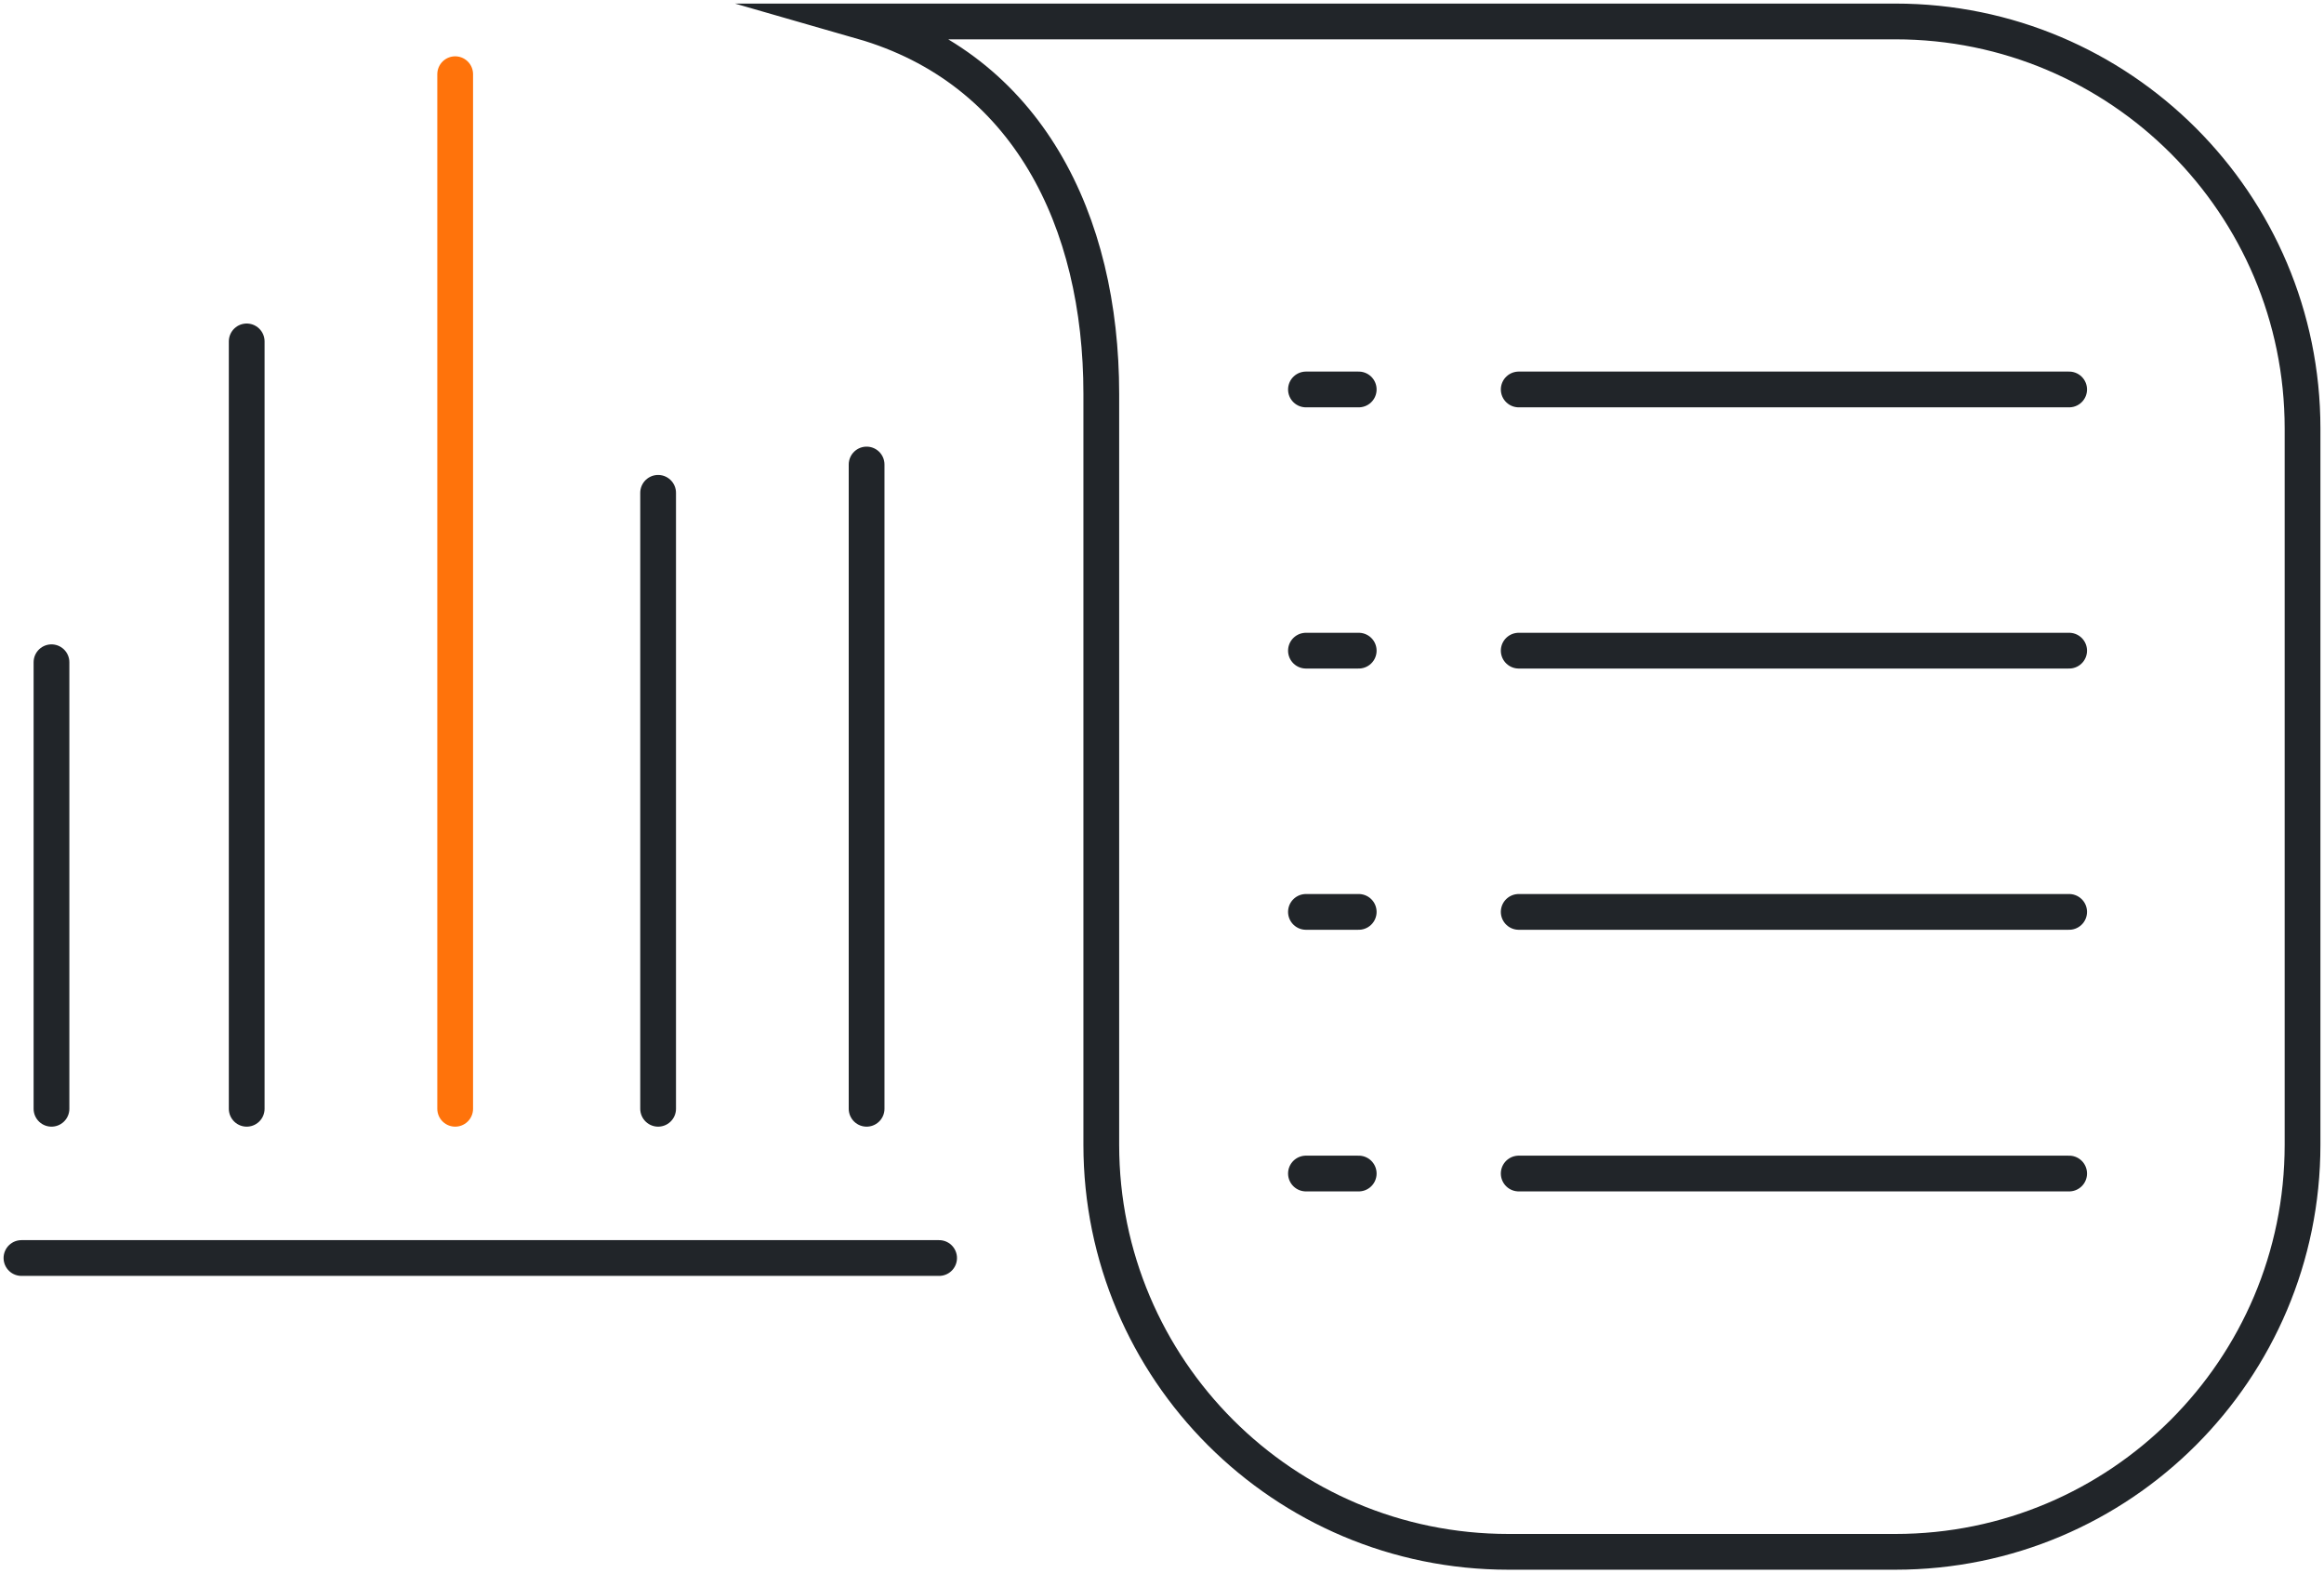 <svg xmlns="http://www.w3.org/2000/svg" width="65" height="44" viewBox="0 0 65 44" fill="none"><g clip-path="url(#clip0_308_464)"><path d="M1.44 18.521V31.009" stroke="#212529" stroke-miterlimit="10" stroke-linecap="round"></path><path d="M12.731 2.075V31.009" stroke="#FF730B" stroke-miterlimit="10" stroke-linecap="round"></path><path d="M6.9 31.009V9.548" stroke="#212529" stroke-miterlimit="10" stroke-linecap="round"></path><path d="M24.238 12.991V31.009" stroke="#212529" stroke-miterlimit="10" stroke-linecap="round"></path><path d="M18.407 31.009V13.783" stroke="#212529" stroke-miterlimit="10" stroke-linecap="round"></path><path d="M0.6 35.183H26.266" stroke="#212529" stroke-miterlimit="10" stroke-linecap="round"></path><path d="M30.802 32.016V11.012C30.802 6.178 28.738 1.931 24.107 0.6H53.013C59.3 0.6 64.4 5.698 64.4 11.983V32.016C64.4 38.302 59.3 43.4 53.013 43.4H42.189C35.902 43.4 30.802 38.302 30.802 32.016Z" stroke="#212529" stroke-miterlimit="10"></path><path d="M42.477 10.892H57.872" stroke="#212529" stroke-miterlimit="10" stroke-linecap="round"></path><path d="M42.477 18.197H57.872" stroke="#212529" stroke-miterlimit="10" stroke-linecap="round"></path><path d="M42.477 25.503H57.872" stroke="#212529" stroke-miterlimit="10" stroke-linecap="round"></path><path d="M42.477 32.82H57.872" stroke="#212529" stroke-miterlimit="10" stroke-linecap="round"></path><path d="M36.526 10.892H38.002" stroke="#212529" stroke-miterlimit="10" stroke-linecap="round"></path><path d="M36.526 18.197H38.002" stroke="#212529" stroke-miterlimit="10" stroke-linecap="round"></path><path d="M36.526 25.503H38.002" stroke="#212529" stroke-miterlimit="10" stroke-linecap="round"></path><path d="M36.526 32.82H38.002" stroke="#212529" stroke-miterlimit="10" stroke-linecap="round"></path></g><defs><clipPath id="clip0_308_464"><rect width="65" height="44" fill="white"></rect></clipPath></defs></svg>